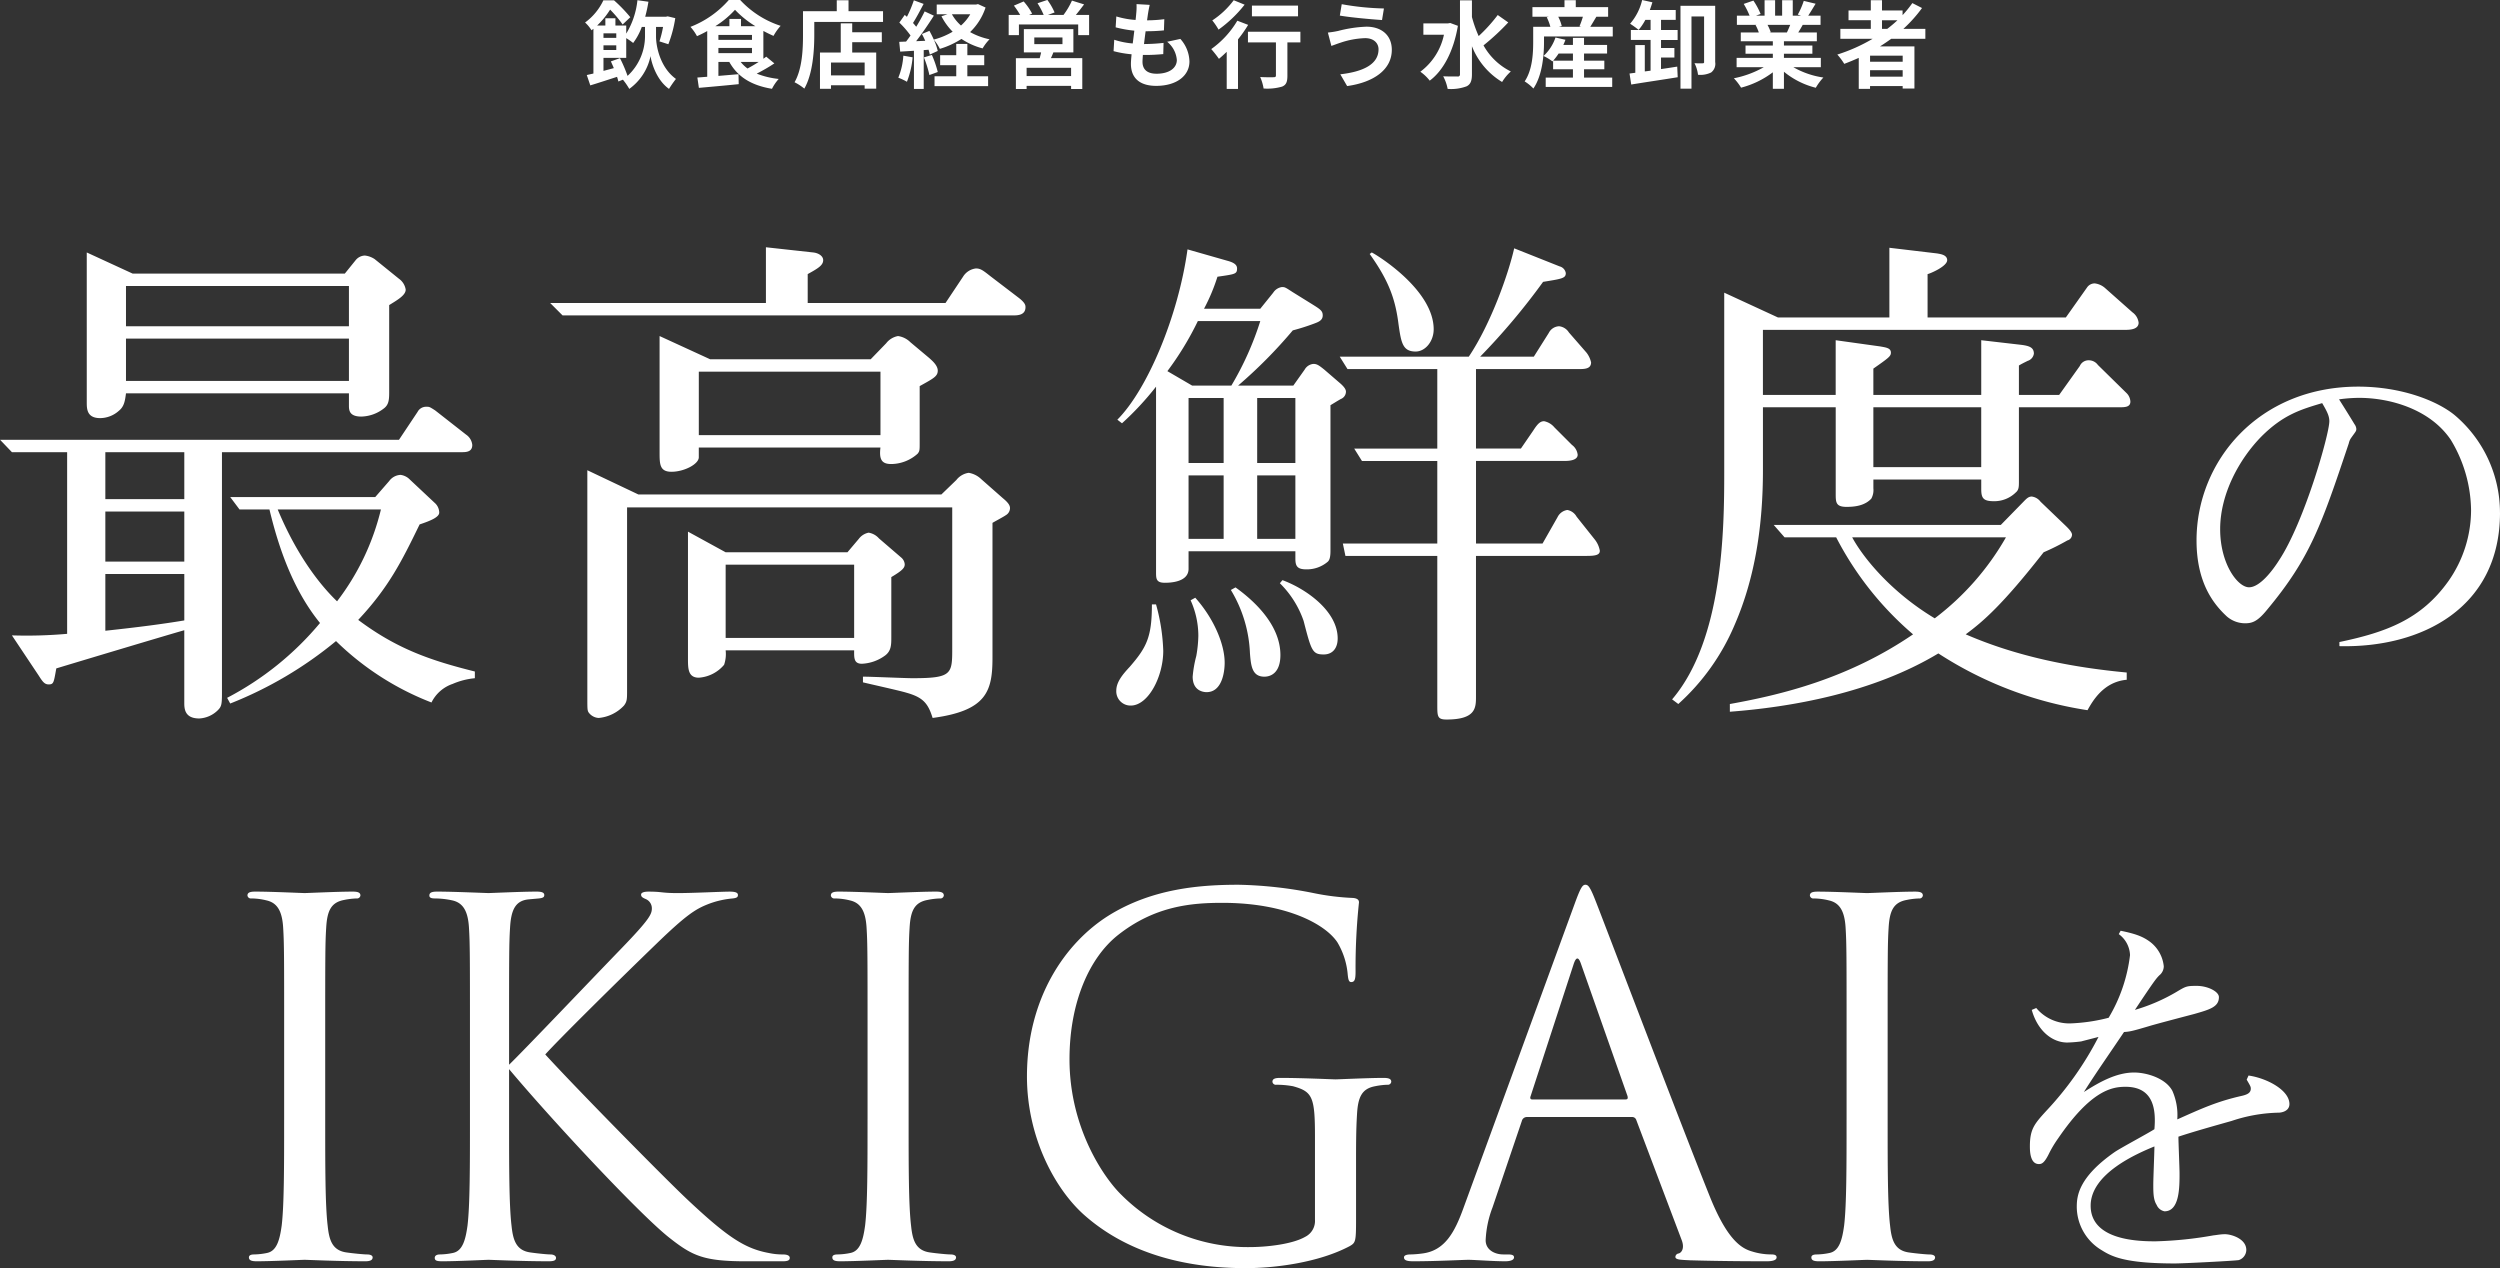 <svg xmlns="http://www.w3.org/2000/svg" width="527.25" height="267.437" viewBox="0 0 527.25 267.437">
  <rect x="0" y="0" width="527.25" height="267.437" fill="#333333" stroke="none"/>
  <defs>
    <style>
      .cls-1 {
        fill: #fff;
        fill-rule: evenodd;
      }
    </style>
  </defs>
  <path id="top_catch.svg" class="cls-1" d="M535.978,376.933a2.974,2.974,0,0,0-1.306-2.177l-6.531-5.115c-1.2-.762-1.2-0.762-1.85-0.762a2.026,2.026,0,0,0-1.851,1.088l-3.918,5.878H436.388l2.5,2.612h11.646v38.312a97.483,97.483,0,0,1-11.646.327l5.66,8.489c0.762,1.2,1.2,1.851,2.068,1.851,1.088,0,1.088-.327,1.632-3.374,2.5-.762,22.422-6.749,26.993-8.055v15.238c0,1.2,0,3.374,3.156,3.374a5.967,5.967,0,0,0,3.919-1.741c0.762-.762.87-1.2,0.87-3.592V378.457H533.91C535,378.457,535.978,378.239,535.978,376.933Zm-60.734,24.6H458.591V390.974h16.653v10.557Zm0-13.169H458.591v-9.905h16.653v9.905Zm0,25.577c-4.571.762-9.578,1.415-16.653,2.177V404.144h16.653v9.8Zm46.693-69.767a3.448,3.448,0,0,0-1.415-2.286l-5.115-4.136a4.587,4.587,0,0,0-2.068-.762,2.6,2.6,0,0,0-1.96.98l-2.285,2.83H464.36l-9.687-4.463V367.9c0,1.415,0,3.374,2.83,3.374a5.972,5.972,0,0,0,3.918-1.523c1.089-.871,1.306-1.959,1.524-3.7h47.02v2.612c0,0.98.108,2.286,2.612,2.286a8.032,8.032,0,0,0,4.789-1.742c0.979-.761,1.088-1.741,1.088-3.374V347.437C520.2,346.349,521.937,345.369,521.937,344.172ZM509.965,351.9h-47.02v-8.49h47.02v8.49Zm0,11.537h-47.02v-8.925h47.02v8.925Zm26.557,62.693v-1.415c-9.143-2.286-16.326-4.68-24.6-10.884,6.421-6.857,9.142-12.3,12.952-20.136,2.285-.762,4.136-1.524,4.136-2.5a2.789,2.789,0,0,0-.98-2.068l-5.224-4.9a3.292,3.292,0,0,0-1.959-.98,3.157,3.157,0,0,0-2.4,1.306l-2.939,3.374H484.931l1.959,2.612H493.2c1.959,8.164,5.007,16.98,10.666,23.946a63.949,63.949,0,0,1-19.591,15.782l0.653,1.2a82.583,82.583,0,0,0,22.312-13.17,59.374,59.374,0,0,0,20.136,12.952,7.751,7.751,0,0,1,4.463-3.918A15.349,15.349,0,0,1,536.522,426.13Zm-19.809-35.592a51.772,51.772,0,0,1-9.252,19.374c-2.5-2.394-7.945-8.381-12.517-19.374h21.769Zm110.469,11.538a2.082,2.082,0,0,0-.762-1.415l-4.68-4.027a3.674,3.674,0,0,0-2.177-1.2,3.427,3.427,0,0,0-2.068,1.306l-2.395,2.83H589.414l-7.946-4.353v26.775c0,2.068,0,4.027,2.286,4.027a7.65,7.65,0,0,0,5.333-2.721,6.994,6.994,0,0,0,.327-3.048h27.1c0,1.524-.108,2.83,1.633,2.83a8.947,8.947,0,0,0,4.9-1.741c1.306-.98,1.306-2.286,1.306-3.919V404.8C626.964,403.273,627.182,402.729,627.182,402.076Zm22.2-11.864c0-.762-0.871-1.524-1.524-2.068l-4.572-4.027a4.976,4.976,0,0,0-2.612-1.306,4.037,4.037,0,0,0-2.612,1.523l-3.156,3.048H571.02l-10.776-5.116v48c0,2.394,0,2.721.327,3.156a2.783,2.783,0,0,0,2.068,1.088,8.307,8.307,0,0,0,5.333-2.612c0.653-.87.653-1.306,0.653-3.374V390.1H637.2v29.605c0,5.551,0,6.422-8.381,6.422-1.523,0-8.816-.327-10.448-0.327V427c1.306,0.327,7.727,1.742,9.142,2.177,3.483,0.98,4.572,2.177,5.551,5.333,11.429-1.523,12.626-5.659,12.626-12.734V393.368c0.326-.217,2.394-1.306,2.83-1.632A1.739,1.739,0,0,0,649.386,390.212ZM616.515,417.64h-27.1V402.185h27.1V417.64Zm17.633-56.38c0-1.2-1.415-2.286-1.742-2.612l-4.027-3.374a4.6,4.6,0,0,0-2.612-1.306,4.067,4.067,0,0,0-2.5,1.523L620,358.866H586.149l-10.667-4.9v24.489c0,2.5,0,4.136,2.5,4.136,2.721,0,5.769-1.633,5.769-3.048v-2.068h38.312c-0.326,2.613.327,3.483,2.286,3.483a8.422,8.422,0,0,0,5.551-2.176c0.435-.545.435-0.762,0.435-2.286V364.525C633.277,362.893,634.148,362.457,634.148,361.26Zm-12.082,13.605H583.754V361.478h38.312v13.387Zm30.585-26.992c0-.327,0-0.871-1.415-1.96l-5.986-4.571c-1.524-1.2-2.068-1.633-3.048-1.633a3.684,3.684,0,0,0-2.721,1.742L635.78,347H606.72v-6.1c2.176-1.2,3.265-1.851,3.265-2.939,0-.871-0.98-1.524-2.177-1.633l-9.9-1.088V347H552.408l2.612,2.612h95.127C651.127,349.614,652.651,349.505,652.651,347.873Zm44.837,16.543a100.921,100.921,0,0,0,11.537-11.646,45.5,45.5,0,0,0,4.463-1.415c0.871-.326,1.85-0.653,1.85-1.741,0-.98-0.544-1.306-2.285-2.395l-4.028-2.5c-1.523-.979-1.632-1.088-2.285-1.088a2.635,2.635,0,0,0-1.851,1.2l-2.721,3.374H690.305a39.715,39.715,0,0,0,2.83-6.748c3.7-.544,4.136-0.544,4.136-1.742,0-.653-0.436-1.2-2.068-1.632l-8.381-2.395c-1.959,14.15-8.49,29.6-14.8,35.918l0.98,0.762a62.141,62.141,0,0,0,7.183-7.728v39.074c0,1.415,0,2.286,1.851,2.286,1.088,0,5.006-.109,5.006-2.939v-3.7H709.57v1.523c0,1.524.326,2.286,2.285,2.286a6.765,6.765,0,0,0,4.572-1.633c0.326-.326.544-0.87,0.544-2.285V368.552c0.544-.326,1.415-0.87,2.177-1.306a1.678,1.678,0,0,0,1.088-1.523c0-.327-0.109-0.871-1.415-1.96l-3.156-2.721c-1.089-.87-1.524-1.2-2.286-1.2a2.364,2.364,0,0,0-1.85,1.2l-2.395,3.374H697.488Zm-3.047,2.613v13.714h-7.4V367.029h7.4Zm0,16.326v13.387h-7.4V383.355h7.4Zm15.129-16.326v13.714h-8.055V367.029h8.055Zm0,16.326v13.387h-8.055V383.355h8.055ZM687.8,364.416l-5.224-3.047A64.167,64.167,0,0,0,689,350.811h13.169a64.476,64.476,0,0,1-6.1,13.605H687.8Zm-8.489,46.149c0,6.857-1.089,9.034-4.68,13.17-1.415,1.524-2.83,3.157-2.83,5.007a3,3,0,0,0,3.047,3.156c3.7,0,6.857-6.1,6.857-11.537a40.7,40.7,0,0,0-1.524-9.8h-0.87Zm8.163-.87a18.249,18.249,0,0,1,1.632,7.51,26.649,26.649,0,0,1-.435,4.244,24.948,24.948,0,0,0-.762,4.354c0,2.939,2.177,3.265,2.939,3.265,3.156,0,3.809-4.027,3.809-6.2,0-4.027-2.394-9.469-6.2-13.714Zm8.489-2.177a27.85,27.85,0,0,1,4.028,13.387c0.217,2.612.435,4.9,3.047,4.9,1.306,0,3.374-.762,3.374-4.571,0-6.422-5.659-11.537-9.469-14.258Zm29.279-70.856c4.136,5.768,5.442,9.687,6.095,14.911,0.544,3.81.871,5.66,3.592,5.66,2.068,0,3.809-2.177,3.809-4.68,0-8.272-11.755-15.565-13.061-16.218Zm22.421,24.272h21.551c1.306,0,2.721,0,2.721-1.415a5.212,5.212,0,0,0-.98-2.068l-3.7-4.245a2.793,2.793,0,0,0-2.068-1.306,2.545,2.545,0,0,0-2.177,1.415l-3.156,5.006h-11.32a140.337,140.337,0,0,0,13.279-15.782c4.027-.653,4.789-0.762,4.789-1.85a1.752,1.752,0,0,0-1.306-1.415l-9.578-3.809c-1.2,5.333-4.9,15.89-9.579,22.856H718.93l1.633,2.613H739.5V377.7H721.978l1.632,2.612H739.5v17.415H719.583l0.544,2.612H739.5v31.347c0,2.5,0,3.156,1.959,3.156,6.2,0,6.2-2.5,6.2-4.9V400.334h23.4c1.851,0,2.721-.217,2.721-1.088a5.309,5.309,0,0,0-1.088-2.395l-3.81-4.789a2.832,2.832,0,0,0-1.959-1.415,2.753,2.753,0,0,0-2.068,1.524l-3.156,5.551H747.664V380.307h18.721c0.871,0,2.721-.108,2.721-1.306a2.969,2.969,0,0,0-1.2-2.068l-3.7-3.7a3.813,3.813,0,0,0-2.177-1.306c-0.762,0-1.306.435-2.285,1.959l-2.613,3.809h-9.469V360.934ZM706.3,406.1a20.532,20.532,0,0,1,5.007,7.945c1.633,6.313,1.85,7.075,4.245,7.075,1.85,0,2.939-1.306,2.939-3.374,0-5.769-6.64-10.449-11.646-12.3Zm181.108-54.965a3.134,3.134,0,0,0-1.306-2.177l-5.769-5.116a4,4,0,0,0-2.177-.979,1.954,1.954,0,0,0-1.632.871l-4.463,6.312H842.9v-9.142c0.544-.109,4.135-1.633,4.135-2.939,0-1.2-1.632-1.306-2.067-1.415l-10.123-1.2v14.693h-23.51l-11.319-5.224V382.7c0,11.972-.218,35.265-10.993,47.89l1.306,0.98a47.1,47.1,0,0,0,11.864-16.653c4.462-10.231,5.986-21.442,5.986-32.653V368.988h15.347v18.176c0,1.851,0,2.83,2.285,2.83,1.96,0,3.919-.326,5.225-1.741a3.762,3.762,0,0,0,.435-2.177v-1.85h22.748v1.959c0,1.85.327,2.612,2.612,2.612a6.457,6.457,0,0,0,4.68-1.85c0.653-.545.653-1.2,0.653-2.395V368.988h21.116c1.2,0,2.394,0,2.394-1.2a2.706,2.706,0,0,0-.87-1.851l-5.987-5.877a2.351,2.351,0,0,0-1.85-.98,2.012,2.012,0,0,0-1.959,1.2l-4.354,6.1h-8.49v-6.2c0.545-.327.762-0.436,1.851-0.98a1.867,1.867,0,0,0,1.306-1.524c0-1.306-.98-1.632-2.612-1.85l-8.49-.98v11.538H831.467v-5.551c3.265-2.286,3.7-2.613,3.7-3.374,0-.98-1.089-1.089-2.286-1.307l-9.36-1.306v11.538H808.175V352.662h76.407C885.67,352.662,887.412,352.553,887.412,351.138Zm-33.2,30.475H831.467V368.988h22.748v12.625Zm30.693,44.843v-1.524c-11.646-1.088-23.183-3.374-33.958-8.054,3.7-2.721,7.836-6.313,16.435-17.306a48.414,48.414,0,0,0,5.007-2.5,1.275,1.275,0,0,0,.979-1.2c0-.653-1.088-1.633-1.415-1.959l-5.224-5.007a2.76,2.76,0,0,0-1.85-1.089c-0.762,0-1.2.545-1.851,1.2l-4.68,4.789h-47.89l2.285,2.612h10.885a67.6,67.6,0,0,0,16.217,20.462c-13.714,9.361-27.755,12.735-38.639,14.694V433.2c12.843-.979,30.04-3.918,43.972-12.3a79.736,79.736,0,0,0,31.455,11.973C877.616,431.136,879.9,426.892,884.908,426.456Zm-25.469-30.04a56.5,56.5,0,0,1-15.02,17.088c-9.251-5.551-15.129-12.843-17.414-17.088h32.434Zm104.187-5.2a26.9,26.9,0,0,0-9.65-20.646c-3.639-2.927-11.075-5.933-20.251-5.933-20.962,0-34.093,15.662-34.093,32.432,0,9.1,3.718,13.527,6.328,15.979a5.878,5.878,0,0,0,3.876,1.5c1.5,0,2.611-.316,4.667-2.848,9.1-10.916,11.47-17.877,17.245-35.122a3.067,3.067,0,0,1,.474-1.107c0.95-1.345,1.108-1.424,1.108-1.9a1.86,1.86,0,0,0-.4-1.028c-0.316-.554-2.135-3.48-3.243-5.221a31.015,31.015,0,0,1,4.272-.316c6.328,0,14.871,2.294,19.3,8.859a29.192,29.192,0,0,1,4.271,14.872,26.107,26.107,0,0,1-4.746,14.871c-5.774,8.148-13.21,10.838-23.019,12.894v0.87C947.094,419.77,963.626,411.306,963.626,391.214Zm-35.992-19.223c0,2.611-5.22,21.121-10.6,29.269-1.345,2.135-4.035,5.695-6.329,5.695-2.373,0-6.091-4.9-6.091-12.261,0-7.515,4.114-14.871,8.7-19.538,4.588-4.588,8.306-5.7,12.814-7.041C927.239,370.014,927.634,370.884,927.634,371.991Zm-431.328,147.2c0,9.9,0,18.048-.516,22.379-0.413,2.991-1.031,5.363-3.094,5.775a14.191,14.191,0,0,1-2.681.31c-0.928,0-1.135.309-1.135,0.619,0,0.618.516,0.825,1.65,0.825,3.094,0,9.591-.31,10.107-0.31s7.116,0.31,12.788.31c1.134,0,1.547-.31,1.547-0.825,0-.31-0.31-0.619-1.238-0.619-0.619,0-2.784-.207-4.228-0.413-3.094-.412-3.713-2.681-4.022-5.672-0.516-4.331-.516-12.478-0.516-22.379v-18.15c0-16.088,0-18.976.207-22.276,0.206-3.609,1.031-5.363,3.815-5.878a15.278,15.278,0,0,1,2.579-.31,0.721,0.721,0,0,0,.825-0.618c0-.619-0.516-0.825-1.65-0.825-3.094,0-9.591.309-10.107,0.309s-7.013-.309-10.416-0.309c-1.134,0-1.65.206-1.65,0.825a0.72,0.72,0,0,0,.825.618,13.5,13.5,0,0,1,3.2.413c2.269,0.515,3.3,2.269,3.506,5.775,0.207,3.3.207,6.188,0.207,22.276v18.15Zm47.44-18.15c0-16.088,0-18.976.206-22.276,0.206-3.609,1.031-5.672,3.816-5.981,1.031-.1,1.134-0.1,2.268-0.207,0.929-.1,1.135-0.309,1.135-0.722,0-.515-0.516-0.721-1.65-0.721-3.094,0-9.591.309-10.107,0.309s-7.425-.309-10.828-0.309c-1.135,0-1.65.206-1.65,0.825,0,0.412.309,0.618,1.134,0.618a17.636,17.636,0,0,1,3.713.413c2.269,0.515,3.3,2.269,3.506,5.775,0.206,3.3.206,6.188,0.206,22.276v18.15c0,9.9,0,18.048-.515,22.379-0.413,2.991-1.032,5.363-3.094,5.775a14.191,14.191,0,0,1-2.681.31c-0.929,0-1.135.412-1.135,0.722,0,0.618.516,0.722,1.65,0.722,3.094,0,9.179-.31,9.694-0.31s7.013,0.31,12.685.31c1.134,0,1.547-.207,1.547-0.722,0-.31-0.309-0.722-1.238-0.722-0.618,0-2.681-.207-4.125-0.413-3.094-.412-3.712-2.681-4.022-5.672-0.515-4.331-.515-12.478-0.515-22.379V508.572c9.075,10.829,27.638,30.732,33.826,35.579,4.847,3.816,7.219,4.951,16.191,4.951h7.631c1.135,0,1.547-.207,1.547-0.722s-0.619-.722-1.444-0.722a13.946,13.946,0,0,1-2.99-.31c-4.95-.928-8.56-3.2-17.016-11.137-4.847-4.538-23.617-23.617-30.114-30.733,2.681-2.99,14.438-14.644,23.513-23.41,6.188-5.981,8.148-7.219,10.726-8.25a18.784,18.784,0,0,1,5.259-1.238c0.928-.1,1.135-0.309,1.135-0.722s-0.31-.721-1.754-0.721c-1.65,0-7.734.309-10.931,0.309-3.506,0-3.2-.309-6.188-0.309-0.928,0-1.547.206-1.547,0.618s0.207,0.619.928,0.928a2.117,2.117,0,0,1,1.341,1.96c0,1.237-.412,2.269-6.6,8.663-6.291,6.5-20.316,21.244-23.513,24.338v-6.6Zm75.6,18.15c0,9.9,0,18.048-.515,22.379-0.413,2.991-1.032,5.363-3.094,5.775a14.192,14.192,0,0,1-2.682.31c-0.928,0-1.134.309-1.134,0.619,0,0.618.516,0.825,1.65,0.825,3.094,0,9.591-.31,10.107-0.31s7.115,0.31,12.788.31c1.134,0,1.546-.31,1.546-0.825,0-.31-0.309-0.619-1.237-0.619-0.619,0-2.785-.207-4.228-0.413-3.094-.412-3.713-2.681-4.022-5.672-0.516-4.331-.516-12.478-0.516-22.379v-18.15c0-16.088,0-18.976.206-22.276,0.207-3.609,1.032-5.363,3.816-5.878a15.269,15.269,0,0,1,2.578-.31,0.72,0.72,0,0,0,.825-0.618c0-.619-0.515-0.825-1.65-0.825-3.094,0-9.591.309-10.106,0.309s-7.013-.309-10.416-0.309c-1.135,0-1.65.206-1.65,0.825a0.72,0.72,0,0,0,.825.618,13.509,13.509,0,0,1,3.2.413c2.268,0.515,3.3,2.269,3.506,5.775,0.206,3.3.206,6.188,0.206,22.276v18.15Zm103.027,9.591c0-4.331,0-7.425.206-10.725,0.206-3.61,1.031-5.363,3.816-5.878a15.257,15.257,0,0,1,2.578-.31,0.72,0.72,0,0,0,.825-0.619c0-.618-0.516-0.825-1.65-0.825-3.094,0-9.591.31-10.107,0.31s-7.012-.31-11.653-0.31c-1.134,0-1.65.207-1.65,0.825a0.72,0.72,0,0,0,.825.619,19.217,19.217,0,0,1,3.506.31c4.125,1.134,4.641,2.268,4.641,10.622v17.532a3.747,3.747,0,0,1-2.063,3.609c-2.681,1.547-8.044,2.166-11.756,2.166a37.538,37.538,0,0,1-27.02-11.035c-3.609-3.506-10.931-14.025-10.931-28.566,0-12.066,4.228-21.451,10.209-26.195,7.838-6.188,15.573-6.807,22.07-6.807,13.3,0,21.657,4.435,24.235,8.354a15.848,15.848,0,0,1,2.166,6.806c0.1,0.929.206,1.547,0.722,1.547,0.721,0,.928-0.515.928-2.165a130.537,130.537,0,0,1,.722-14.645c0-.412-0.207-0.825-1.238-0.928a51.31,51.31,0,0,1-8.353-1.031,88.268,88.268,0,0,0-15.779-1.753c-7.941,0-18.151.722-27.432,6.5-9.179,5.775-17.223,17.429-17.223,33.929,0,12.891,5.982,23.926,12.273,29.392,11.447,10,26.091,11.034,33.929,11.034,5.981,0,15.263-1.134,21.863-4.64,1.238-.722,1.341-0.929,1.341-5.569V528.785Zm58.169-10.106a0.9,0.9,0,0,1,.929.618l9.591,25.37c0.618,1.65,0,2.578-.619,2.784a0.776,0.776,0,0,0-.722.722c0,0.619,1.134.619,3.094,0.722,7.116,0.207,14.644.207,16.191,0.207,1.134,0,2.062-.207,2.062-0.825,0-.516-0.515-0.619-1.134-0.619a13.578,13.578,0,0,1-4.022-.619c-2.166-.619-5.156-2.269-8.869-11.447-6.291-15.676-22.482-58.268-24.029-62.187-1.237-3.2-1.65-3.712-2.269-3.712s-1.031.619-2.269,4.022l-23.41,64.042c-1.856,5.157-3.919,9.076-8.662,9.694a21.643,21.643,0,0,1-2.475.207c-0.929,0-1.444.206-1.444,0.619,0,0.618.618,0.825,1.959,0.825,4.847,0,10.519-.31,11.654-0.31s5.259,0.31,7.734.31c0.928,0,1.857-.207,1.857-0.825,0-.413-0.31-0.619-1.341-0.619h-0.928c-1.753,0-3.713-.928-3.713-2.991a21.789,21.789,0,0,1,1.444-6.91l6.188-18.253a1.084,1.084,0,0,1,1.031-.825h22.172ZM759.5,514.966c-0.309,0-.515-0.206-0.309-0.722l9.075-27.844q0.774-2.32,1.547,0l9.8,27.844c0.1,0.413.1,0.722-.412,0.722H759.5Zm66.316,4.228c0,9.9,0,18.048-.516,22.379-0.412,2.991-1.031,5.363-3.094,5.775a14.182,14.182,0,0,1-2.681.31c-0.928,0-1.134.309-1.134,0.619,0,0.618.515,0.825,1.65,0.825,3.094,0,9.591-.31,10.106-0.31s7.116,0.31,12.788.31c1.135,0,1.547-.31,1.547-0.825,0-.31-0.309-0.619-1.237-0.619-0.619,0-2.785-.207-4.229-0.413-3.094-.412-3.712-2.681-4.022-5.672-0.515-4.331-.515-12.478-0.515-22.379v-18.15c0-16.088,0-18.976.206-22.276,0.206-3.609,1.031-5.363,3.816-5.878a15.257,15.257,0,0,1,2.578-.31,0.721,0.721,0,0,0,.825-0.618c0-.619-0.516-0.825-1.65-0.825-3.094,0-9.591.309-10.107,0.309s-7.012-.309-10.416-0.309c-1.134,0-1.65.206-1.65,0.825a0.721,0.721,0,0,0,.825.618,13.5,13.5,0,0,1,3.2.413c2.269,0.515,3.3,2.269,3.507,5.775,0.206,3.3.206,6.188,0.206,22.276v18.15Zm93.4-3.259c0-2.927-4.747-5.458-8.623-6.012l-0.395.87c0.791,1.345.87,1.5,0.87,1.9,0,0.949-.87,1.265-1.819,1.5-5.3,1.186-8.544,2.689-13.685,4.983a12.724,12.724,0,0,0-1.029-6.012c-1.424-2.689-5.458-3.876-8.068-3.876-3.718,0-7.278,1.978-10.6,4.114,2.215-3.56,6.091-9.1,8.464-12.657,1.187-.079,1.661-0.158,5.379-1.266,1.266-.395,7.91-2.135,9.413-2.531,3.323-.949,5.221-1.5,5.221-3.56,0-1.186-2.373-2.373-4.667-2.373-2.136,0-2.294.079-4.272,1.266a38.369,38.369,0,0,1-8.78,3.8c3.955-5.933,4.43-6.566,5.142-7.278a2.478,2.478,0,0,0,.949-1.9,7.412,7.412,0,0,0-2.848-5.142c-1.582-1.186-3.164-1.74-6.249-2.373l-0.395.712a5.729,5.729,0,0,1,2.373,4.43,33.423,33.423,0,0,1-4.509,13.21,37.3,37.3,0,0,1-7.99,1.187,9.064,9.064,0,0,1-7.277-3.244l-0.949.4c1.186,4.272,4.192,6.882,7.514,6.882a29.263,29.263,0,0,0,2.927-.237c0.554-.159,3.085-0.791,3.639-0.95a68.511,68.511,0,0,1-11.075,15.663c-2.452,2.689-3.4,3.8-3.4,7.436,0,1.107.079,3.717,1.9,3.717,0.553,0,1.107-.158,2.056-2.056a24.25,24.25,0,0,1,1.978-3.323c6.961-10.2,11.391-10.916,14.238-10.916,6.17,0,6.408,5.221,6.091,8.939-1.186.791-7.119,3.955-8.385,4.825-7.594,5.3-7.989,9.255-7.989,11.549a10.7,10.7,0,0,0,5.3,9.176c2.136,1.345,4.983,2.769,15.425,2.769,1.74,0,12.578-.554,13.448-0.712a2.284,2.284,0,0,0,1.582-2.136c0-2.373-3.164-3.322-4.509-3.322-0.949,0-2.136.237-2.373,0.237a80.428,80.428,0,0,1-12.261,1.266c-3.481,0-13.685-.158-13.685-7.515,0-6.8,9.809-11,13.447-12.5,0,1.186-.237,6.723-0.237,7.989,0,1.74,0,3.243.712,4.351a2.254,2.254,0,0,0,1.661,1.345c3.164,0,3.164-5.063,3.164-7.99,0-1.107-.237-6.566-0.237-7.752,3.085-1.028,7.594-2.294,11.233-3.322A33.084,33.084,0,0,1,917,517.754C917.238,517.754,919.216,517.6,919.216,515.935ZM565.208,296.042c0.2,0.44.42,0.92,0.62,1.42-0.74.2-1.481,0.4-2.181,0.58V295.3h4.8v-4.161a13.8,13.8,0,0,1,1.461,1.02,13.115,13.115,0,0,0,1.82-3.381h0.68V290.8a11.428,11.428,0,0,1-3.681,8.3,30.364,30.364,0,0,0-1.6-3.741Zm1.14-3.381v0.98h-2.7v-0.98h2.7Zm0-2.54v0.96h-2.7v-0.96h2.7Zm8.382-1.341h1.48a21,21,0,0,1-.76,3.041l1.88,0.6a26.042,26.042,0,0,0,1.46-5.5l-1.6-.38-0.36.08h-4.381a29.347,29.347,0,0,0,.68-3.161l-2.32-.32a16.845,16.845,0,0,1-2.361,7.042v-1.7h-2.28v-1.54h-2.121v1.54h-1.74a17.06,17.06,0,0,0,2.741-3.36,24.446,24.446,0,0,1,2.64,3.14l1.62-1.54a31.563,31.563,0,0,0-3.44-3.561h-2.241a12.229,12.229,0,0,1-3.861,4.681,7.7,7.7,0,0,1,1.361,1.641c0.14-.1.26-0.221,0.4-0.321V298.6c-0.52.121-.98,0.221-1.4,0.321l0.741,2.18c1.66-.5,3.66-1.16,5.641-1.8a9.657,9.657,0,0,1,.28.98l0.96-.38a13.974,13.974,0,0,1,1.34,1.94,11.3,11.3,0,0,0,4.481-6.921c0.26,1.74,1.4,5.161,3.9,6.921a22.986,22.986,0,0,1,1.46-2.1c-3.4-2.461-4.2-6.982-4.2-8.942V288.78Zm21.639,7.382c-0.76.5-1.6,0.98-2.34,1.38a7.282,7.282,0,0,1-1.44-1.38h3.78Zm-8.481-2.961h7.081v1.1h-7.081v-1.1Zm4.761-4.581v-1.54h-2.441v1.54h-2.98a19.856,19.856,0,0,0,4.16-3.46,20.7,20.7,0,0,0,4.3,3.46h-3.04Zm-4.761,1.841h7.081v1.04h-7.081v-1.04Zm10.082,4.581c-0.18.14-.38,0.3-0.6,0.44v-5.861c0.72,0.38,1.44.74,2.14,1.04a11.29,11.29,0,0,1,1.5-2.121,20.029,20.029,0,0,1-8.541-5.461h-2.381a20.6,20.6,0,0,1-8.1,5.681,9.917,9.917,0,0,1,1.381,1.961c0.72-.32,1.46-0.68,2.16-1.08v9.642c-0.76.06-1.46,0.12-2.08,0.16l0.32,2.18c2.3-.2,5.441-0.48,8.4-0.78l-0.04-2.1-4.241.36v-2.941h2.3c1.761,3.141,4.641,4.941,9,5.661a9.332,9.332,0,0,1,1.42-2.08,17.325,17.325,0,0,1-4.641-1.121,35.952,35.952,0,0,0,3.721-2.16ZM618.73,299h-7.1v-2.721h7.1V299Zm-2.621-10.983h-2.421v6.162h-4.38v7.641h2.32v-0.74h7.1v0.72h2.44v-7.621h-5.061V292h6.241v-2.1h-6.241V288.02Zm-0.78-2.56v-2.3h-2.481v2.3h-7.121V290.5c0,2.88-.14,7.081-1.781,9.942a11.022,11.022,0,0,1,2.061,1.34c1.8-3.121,2.1-8.062,2.1-11.282V287.72h14.5v-2.26h-7.281Zm11.558,9.382a14.527,14.527,0,0,1-1.061,4.641,11.724,11.724,0,0,1,1.821.86,18.5,18.5,0,0,0,1.2-5.161Zm4.341,0.36a23.642,23.642,0,0,1,1.16,3.721l1.76-.641a22.051,22.051,0,0,0-1.24-3.6Zm9.162,1.64h3.56v-2.1h-3.56v-2.381h-2.341v2.381h-3.4v2.1h3.4v2.341h-4.581v2.08h11.3v-2.08h-4.38v-2.341Zm0.62-10.742a10.118,10.118,0,0,1-1.961,2.38,9.059,9.059,0,0,1-1.92-2.38h3.881Zm1.62-2.141-0.42.1h-8.282V286.1h2.281l-1.281.42a12.991,12.991,0,0,0,2.361,3.261,15.34,15.34,0,0,1-3.981,1.66,19.721,19.721,0,0,0-.92-1.84l-1.581.66c0.241,0.44.481,0.94,0.7,1.44l-1.921.08c1.26-1.62,2.641-3.641,3.741-5.381l-1.94-.9a36.55,36.55,0,0,1-1.781,3.24c-0.2-.24-0.42-0.52-0.68-0.8,0.72-1.12,1.52-2.66,2.241-4.021l-2.061-.76a25.364,25.364,0,0,1-1.46,3.481c-0.16-.14-0.32-0.28-0.46-0.4l-1.141,1.62a19.575,19.575,0,0,1,2.361,2.721c-0.32.46-.64,0.9-0.94,1.28l-1.441.06,0.2,2.06,2.9-.18v8.042h2.061v-8.182l1.02-.08a9.6,9.6,0,0,1,.26,1.021l1.68-.761a11.94,11.94,0,0,0-.82-2.36,9.324,9.324,0,0,1,1.26,1.92,17.924,17.924,0,0,0,4.561-2.1,14.669,14.669,0,0,0,4.461,2,9.521,9.521,0,0,1,1.461-1.92,14.269,14.269,0,0,1-4.1-1.52,12.705,12.705,0,0,0,3.26-5.181Zm19.639,15.184h-9.382V297.4h9.382v1.741ZM654.508,291h5.941v1.4h-5.941V291Zm8.242,3.141v-4.9H652.307v4.9h3.641c-0.08.4-.2,0.82-0.3,1.22h-5.021v6.5h2.26V301.2h9.382v0.66h2.361v-6.5h-6.621c0.18-.38.36-0.78,0.52-1.22h4.221Zm0.52-7.9c0.56-.66,1.16-1.46,1.74-2.221l-2.56-.8a15.59,15.59,0,0,1-1.781,3.021h-3.281l1.4-.52a13.42,13.42,0,0,0-1.521-2.641l-2.08.7a16.336,16.336,0,0,1,1.3,2.461h-3.08l0.64-.28a12.925,12.925,0,0,0-1.781-2.561l-2.06.88a17.8,17.8,0,0,1,1.32,1.961h-2.42V290.5h2.16V288.26h12.5V290.5h2.3V286.24h-2.8Zm19.259,5.661a5.5,5.5,0,0,1,2.041,3.841c0,1.64-1.521,2.9-4.281,2.9-1.961,0-2.961-.9-2.961-2.52,0-.36.04-0.86,0.08-1.44h0.8c1.22,0,2.381-.08,3.5-0.18l0.06-2.361a39.308,39.308,0,0,1-3.981.24h-0.14c0.1-.88.22-1.82,0.34-2.7a35.512,35.512,0,0,0,3.861-.18l0.08-2.361a29.071,29.071,0,0,1-3.641.24c0.1-.64.16-1.16,0.22-1.5,0.08-.52.18-1.04,0.34-1.761l-2.78-.16a12.489,12.489,0,0,1-.04,1.761c-0.04.44-.08,0.98-0.16,1.58a18.357,18.357,0,0,1-4.061-.74l-0.14,2.3a24.746,24.746,0,0,0,3.941.7c-0.12.9-.22,1.82-0.34,2.7a16.858,16.858,0,0,1-3.9-.78l-0.14,2.4a22.1,22.1,0,0,0,3.8.661c-0.081.82-.141,1.52-0.141,2,0,3.3,2.2,4.661,5.322,4.661,4.341,0,7.021-2.16,7.021-5.141a7.37,7.37,0,0,0-1.92-4.761Zm27.6-7.622h-9.722v2.261h9.722v-2.261Zm-13.563-1.14a17.784,17.784,0,0,1-4.521,4.261,13.75,13.75,0,0,1,1.321,1.94,26.834,26.834,0,0,0,5.5-5.261Zm0.761,4.321a19.485,19.485,0,0,1-5.5,5.981,23.461,23.461,0,0,1,1.621,2.061c0.54-.44,1.08-0.94,1.64-1.481v7.822h2.381V291.4a26.45,26.45,0,0,0,2.14-3.061Zm13.3,2.321H699.568v2.26h5.9V299c0,0.3-.14.38-0.5,0.38-0.36.02-1.68,0.02-2.82-.04a9.851,9.851,0,0,1,.72,2.42,11.051,11.051,0,0,0,3.9-.4c0.88-.36,1.12-1.02,1.12-2.3v-7.022h2.74v-2.26Zm16.479,3.72c0,3.1-3.14,4.7-8.061,5.262l1.44,2.48c5.5-.76,9.422-3.4,9.422-7.642,0-3.1-2.2-4.881-5.341-4.881a27.391,27.391,0,0,0-5.982.9,19.419,19.419,0,0,1-2.16.34l0.74,2.82c0.58-.2,1.34-0.5,1.921-0.68a17.772,17.772,0,0,1,5.161-.96C726.109,291.121,727.109,292.2,727.109,293.5Zm-7.761-9.522-0.4,2.4c2.281,0.4,6.582.78,8.9,0.94l0.4-2.44A55.961,55.961,0,0,1,719.348,283.979Zm22.88,3.961-0.44.08h-5.221v2.4h4.34a13.1,13.1,0,0,1-4.981,7.8,9.275,9.275,0,0,1,1.981,1.881c2.82-2.081,5.021-6.142,5.941-11.563Zm10.022-1.68a32.949,32.949,0,0,1-4.021,4.441,25.812,25.812,0,0,1-1.42-4.021v-3.521h-2.521v15.584a0.431,0.431,0,0,1-.54.48c-0.42,0-1.68.02-3-.04a9.366,9.366,0,0,1,.941,2.66,9.364,9.364,0,0,0,3.98-.54c0.821-.4,1.141-1.12,1.141-2.56v-5.9a15.407,15.407,0,0,0,6.361,7.542,9.99,9.99,0,0,1,1.84-2.221,13.4,13.4,0,0,1-5.761-5.5,50.063,50.063,0,0,0,5.221-4.841Zm11.7,9.622a11.758,11.758,0,0,0,1.14-1.5h3.021v1.5h-4.161Zm6.5,1.82h4.281v-1.82h-4.281v-1.5h4.861v-1.821h-4.861v-1.48h-2.34v1.48h-2.021c0.16-.36.32-0.72,0.44-1.08l-2.1-.48a9.415,9.415,0,0,1-2.521,3.9,10.469,10.469,0,0,1,1.881,1.14l0.14-.14v1.8h4.181v1.761h-5.742v1.96H776.39v-1.96h-5.941V297.7Zm-0.24-11.082a17.021,17.021,0,0,1-.72,2.02l0.36,0.1h-4.7l0.6-.16a8.942,8.942,0,0,0-.74-1.96h5.2Zm1.56,2.12c0.38-.6.821-1.36,1.281-2.12h2.48V284.6h-6.821v-1.46h-2.381v1.46h-6.761v2.021h3.461l-0.441.12a10.231,10.231,0,0,1,.761,2h-3.621v3.221c0,2.381-.16,5.861-1.8,8.3a9.414,9.414,0,0,1,1.841,1.5c1.88-2.74,2.24-6.981,2.24-9.782v-1.2h14.5V288.74h-4.741Zm14.919,6.482h2.82v-2h-2.82v-1.7h3.5v-2.1h-3.5V287.28h3.1V285.2h-5.462q0.3-.81.54-1.621l-2.16-.48a11.715,11.715,0,0,1-2.541,5,20.409,20.409,0,0,1,1.8,1.3,11.885,11.885,0,0,0,1.42-2.121h1.1v2.141h-4.16v2.1h4.16V298l-1.22.16V292.6h-2v5.841l-1.221.16,0.361,2.321c2.64-.44,6.361-0.98,9.8-1.54l-0.1-2.241c-1.121.18-2.281,0.36-3.421,0.52v-2.44Zm11.422-10.9h-7.321V301.8h2.32V286.56h2.661v9.562a0.258,0.258,0,0,1-.3.32c-0.26.02-1,.02-1.721-0.02a7.5,7.5,0,0,1,.741,2.441,5.136,5.136,0,0,0,2.76-.481,2.287,2.287,0,0,0,.86-2.2V284.319Zm15.819,4.021c-0.22.54-.46,1.121-0.7,1.6h-3.741l0.34-.06a9.858,9.858,0,0,0-.68-1.541h4.781Zm6.461,8.922V295.3h-7.781v-0.88h6V292.7h-6v-0.9h6.941v-1.86h-3.921c0.3-.48.62-1.021,0.941-1.6h3.76V286.4h-2.6c0.46-.7,1-1.6,1.56-2.521l-2.5-.6a16.125,16.125,0,0,1-1.261,2.9l0.72,0.22h-1.78v-3.261h-2.24V286.4h-1.481v-3.261h-2.22V286.4h-1.821l0.981-.36a15.148,15.148,0,0,0-1.521-2.821l-2.04.7a17.993,17.993,0,0,1,1.24,2.481h-2.68v1.94h4.18l-0.24.04a9,9,0,0,1,.681,1.561h-3.8v1.86h6.761v0.9h-5.761v1.721h5.761v0.88h-7.641v1.96h5.741a21.026,21.026,0,0,1-6.322,2.341,11.053,11.053,0,0,1,1.521,1.98,18.961,18.961,0,0,0,6.7-3.241v3.481h2.341v-3.6a17.064,17.064,0,0,0,6.721,3.381,11.188,11.188,0,0,1,1.6-2.16,17.874,17.874,0,0,1-6.341-2.181h5.8Zm12.9-9.9h3.261a27.312,27.312,0,0,1-2.16,1.82h-1.1v-1.82Zm4.361,8.742h-6.881v-1.28h6.881v1.28Zm-6.881,3.161V297.9h6.881v1.361h-6.881Zm11.662-7.982v-2.1h-4.641a29.206,29.206,0,0,0,3.941-4.4l-2.04-1.041a24.248,24.248,0,0,1-2.061,2.541V285.3h-4.341v-2.161h-2.36V285.3h-4.7v2.06h4.7v1.82h-6.421v2.1h6.8a35.647,35.647,0,0,1-7.442,3.321,13.044,13.044,0,0,1,1.461,1.96c1.02-.38,2.06-0.82,3.06-1.26v6.541h2.381v-0.6h6.881v0.52h2.481v-8.882h-7.262c0.82-.52,1.581-1.04,2.361-1.6h7.2Z" transform="translate(-436.375 -283.094)"/>
</svg>
